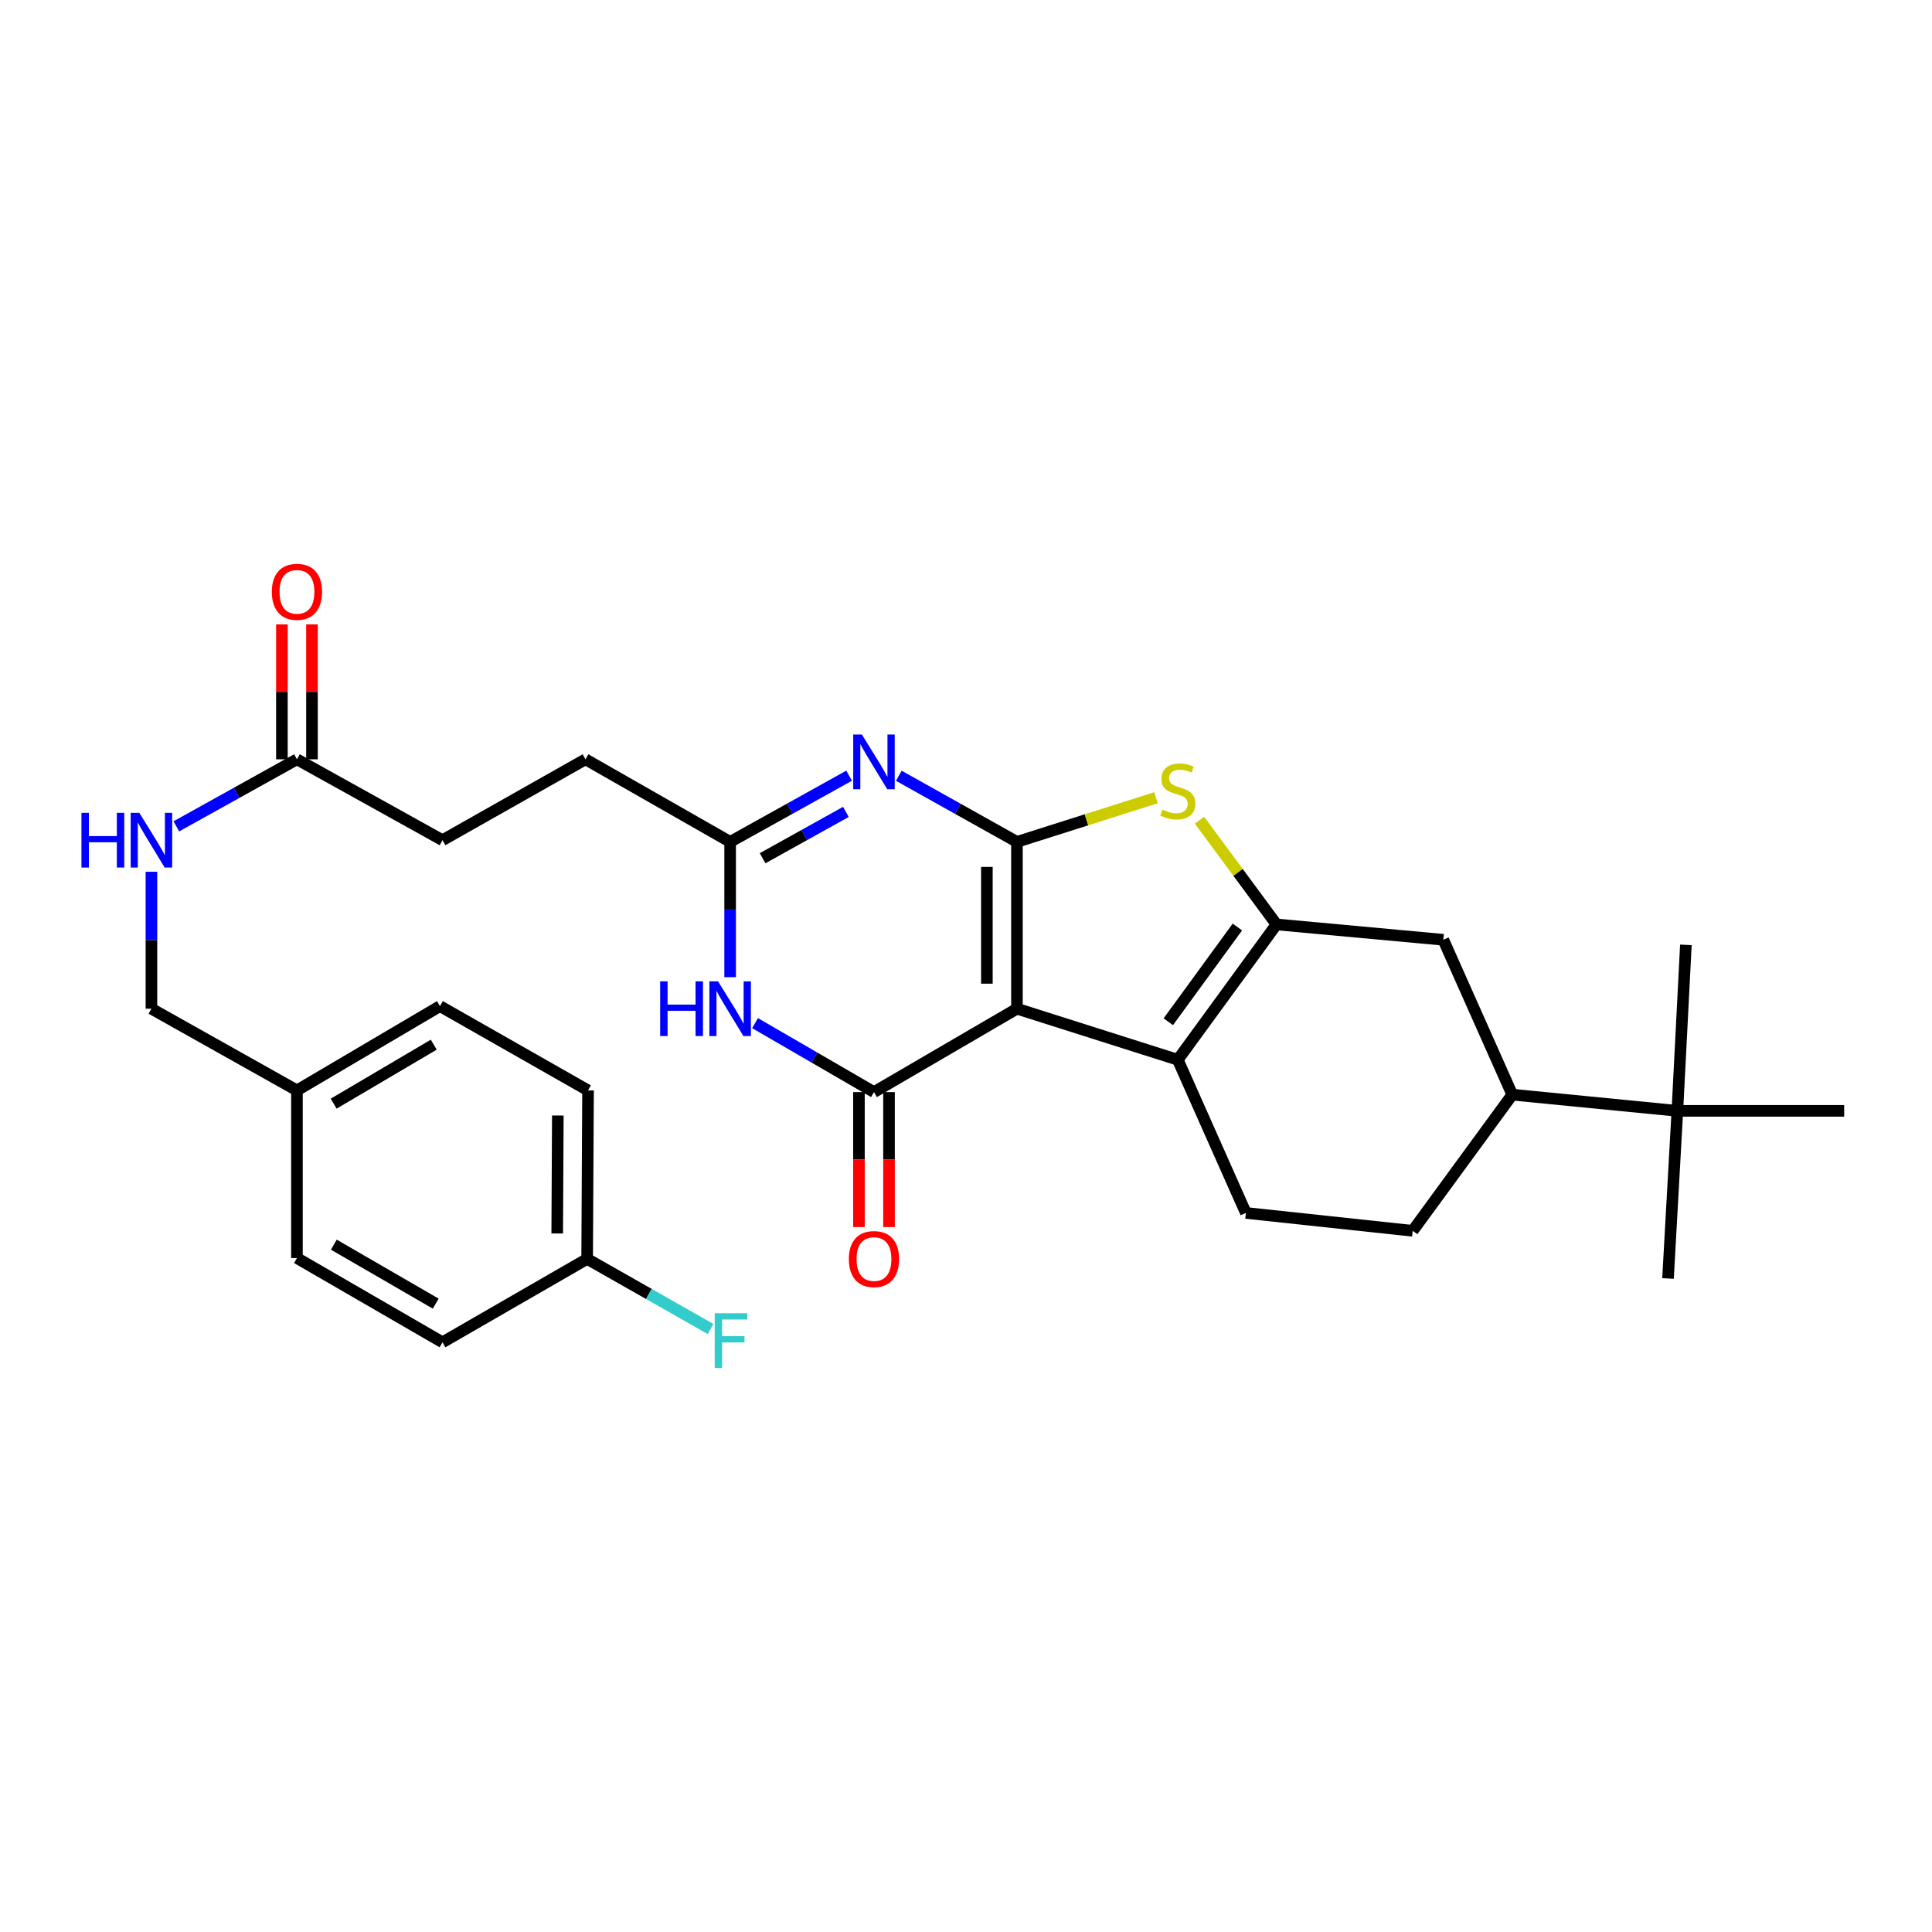 <?xml version='1.0' encoding='iso-8859-1'?>
<svg version='1.1' baseProfile='full'
              xmlns='http://www.w3.org/2000/svg'
                      xmlns:rdkit='http://www.rdkit.org/xml'
                      xmlns:xlink='http://www.w3.org/1999/xlink'
                  xml:space='preserve'
width='1000px' height='1000px' viewBox='0 0 1000 1000'>
<!-- END OF HEADER -->
<rect style='opacity:1.0;fill:#FFFFFF;stroke:none' width='1000' height='1000' x='0' y='0'> </rect>
<path class='bond-0' d='M 526.372,522.1 L 526.372,435.756' style='fill:none;fill-rule:evenodd;stroke:#000000;stroke-width:6px;stroke-linecap:butt;stroke-linejoin:miter;stroke-opacity:1' />
<path class='bond-0' d='M 510.808,509.148 L 510.808,448.707' style='fill:none;fill-rule:evenodd;stroke:#000000;stroke-width:6px;stroke-linecap:butt;stroke-linejoin:miter;stroke-opacity:1' />
<path class='bond-1' d='M 526.372,522.1 L 452.367,565.263' style='fill:none;fill-rule:evenodd;stroke:#000000;stroke-width:6px;stroke-linecap:butt;stroke-linejoin:miter;stroke-opacity:1' />
<path class='bond-4' d='M 526.372,522.1 L 609.62,548.532' style='fill:none;fill-rule:evenodd;stroke:#000000;stroke-width:6px;stroke-linecap:butt;stroke-linejoin:miter;stroke-opacity:1' />
<path class='bond-2' d='M 526.372,435.756 L 495.799,418.646' style='fill:none;fill-rule:evenodd;stroke:#000000;stroke-width:6px;stroke-linecap:butt;stroke-linejoin:miter;stroke-opacity:1' />
<path class='bond-2' d='M 495.799,418.646 L 465.227,401.536' style='fill:none;fill-rule:evenodd;stroke:#0000FF;stroke-width:6px;stroke-linecap:butt;stroke-linejoin:miter;stroke-opacity:1' />
<path class='bond-5' d='M 526.372,435.756 L 562.364,424.328' style='fill:none;fill-rule:evenodd;stroke:#000000;stroke-width:6px;stroke-linecap:butt;stroke-linejoin:miter;stroke-opacity:1' />
<path class='bond-5' d='M 562.364,424.328 L 598.356,412.9' style='fill:none;fill-rule:evenodd;stroke:#CCCC00;stroke-width:6px;stroke-linecap:butt;stroke-linejoin:miter;stroke-opacity:1' />
<path class='bond-6' d='M 452.367,565.263 L 421.589,547.418' style='fill:none;fill-rule:evenodd;stroke:#000000;stroke-width:6px;stroke-linecap:butt;stroke-linejoin:miter;stroke-opacity:1' />
<path class='bond-6' d='M 421.589,547.418 L 390.812,529.574' style='fill:none;fill-rule:evenodd;stroke:#0000FF;stroke-width:6px;stroke-linecap:butt;stroke-linejoin:miter;stroke-opacity:1' />
<path class='bond-12' d='M 444.585,565.263 L 444.585,600.195' style='fill:none;fill-rule:evenodd;stroke:#000000;stroke-width:6px;stroke-linecap:butt;stroke-linejoin:miter;stroke-opacity:1' />
<path class='bond-12' d='M 444.585,600.195 L 444.585,635.128' style='fill:none;fill-rule:evenodd;stroke:#FF0000;stroke-width:6px;stroke-linecap:butt;stroke-linejoin:miter;stroke-opacity:1' />
<path class='bond-12' d='M 460.148,565.263 L 460.148,600.195' style='fill:none;fill-rule:evenodd;stroke:#000000;stroke-width:6px;stroke-linecap:butt;stroke-linejoin:miter;stroke-opacity:1' />
<path class='bond-12' d='M 460.148,600.195 L 460.148,635.128' style='fill:none;fill-rule:evenodd;stroke:#FF0000;stroke-width:6px;stroke-linecap:butt;stroke-linejoin:miter;stroke-opacity:1' />
<path class='bond-31' d='M 439.497,401.499 L 408.709,418.627' style='fill:none;fill-rule:evenodd;stroke:#0000FF;stroke-width:6px;stroke-linecap:butt;stroke-linejoin:miter;stroke-opacity:1' />
<path class='bond-31' d='M 408.709,418.627 L 377.92,435.756' style='fill:none;fill-rule:evenodd;stroke:#000000;stroke-width:6px;stroke-linecap:butt;stroke-linejoin:miter;stroke-opacity:1' />
<path class='bond-31' d='M 437.827,420.238 L 416.275,432.228' style='fill:none;fill-rule:evenodd;stroke:#0000FF;stroke-width:6px;stroke-linecap:butt;stroke-linejoin:miter;stroke-opacity:1' />
<path class='bond-31' d='M 416.275,432.228 L 394.723,444.218' style='fill:none;fill-rule:evenodd;stroke:#000000;stroke-width:6px;stroke-linecap:butt;stroke-linejoin:miter;stroke-opacity:1' />
<path class='bond-3' d='M 660.712,478.478 L 609.62,548.532' style='fill:none;fill-rule:evenodd;stroke:#000000;stroke-width:6px;stroke-linecap:butt;stroke-linejoin:miter;stroke-opacity:1' />
<path class='bond-3' d='M 640.474,479.815 L 604.709,528.853' style='fill:none;fill-rule:evenodd;stroke:#000000;stroke-width:6px;stroke-linecap:butt;stroke-linejoin:miter;stroke-opacity:1' />
<path class='bond-8' d='M 660.712,478.478 L 747.056,486.424' style='fill:none;fill-rule:evenodd;stroke:#000000;stroke-width:6px;stroke-linecap:butt;stroke-linejoin:miter;stroke-opacity:1' />
<path class='bond-30' d='M 660.712,478.478 L 640.781,451.501' style='fill:none;fill-rule:evenodd;stroke:#000000;stroke-width:6px;stroke-linecap:butt;stroke-linejoin:miter;stroke-opacity:1' />
<path class='bond-30' d='M 640.781,451.501 L 620.85,424.523' style='fill:none;fill-rule:evenodd;stroke:#CCCC00;stroke-width:6px;stroke-linecap:butt;stroke-linejoin:miter;stroke-opacity:1' />
<path class='bond-9' d='M 609.62,548.532 L 644.863,627.812' style='fill:none;fill-rule:evenodd;stroke:#000000;stroke-width:6px;stroke-linecap:butt;stroke-linejoin:miter;stroke-opacity:1' />
<path class='bond-7' d='M 377.92,505.781 L 377.92,470.768' style='fill:none;fill-rule:evenodd;stroke:#0000FF;stroke-width:6px;stroke-linecap:butt;stroke-linejoin:miter;stroke-opacity:1' />
<path class='bond-7' d='M 377.92,470.768 L 377.92,435.756' style='fill:none;fill-rule:evenodd;stroke:#000000;stroke-width:6px;stroke-linecap:butt;stroke-linejoin:miter;stroke-opacity:1' />
<path class='bond-17' d='M 377.92,435.756 L 303.05,393.016' style='fill:none;fill-rule:evenodd;stroke:#000000;stroke-width:6px;stroke-linecap:butt;stroke-linejoin:miter;stroke-opacity:1' />
<path class='bond-32' d='M 747.056,486.424 L 782.749,566.594' style='fill:none;fill-rule:evenodd;stroke:#000000;stroke-width:6px;stroke-linecap:butt;stroke-linejoin:miter;stroke-opacity:1' />
<path class='bond-15' d='M 644.863,627.812 L 731.207,637.072' style='fill:none;fill-rule:evenodd;stroke:#000000;stroke-width:6px;stroke-linecap:butt;stroke-linejoin:miter;stroke-opacity:1' />
<path class='bond-10' d='M 782.749,566.594 L 731.207,637.072' style='fill:none;fill-rule:evenodd;stroke:#000000;stroke-width:6px;stroke-linecap:butt;stroke-linejoin:miter;stroke-opacity:1' />
<path class='bond-13' d='M 782.749,566.594 L 868.202,574.973' style='fill:none;fill-rule:evenodd;stroke:#000000;stroke-width:6px;stroke-linecap:butt;stroke-linejoin:miter;stroke-opacity:1' />
<path class='bond-11' d='M 153.7,393.016 L 229.037,434.883' style='fill:none;fill-rule:evenodd;stroke:#000000;stroke-width:6px;stroke-linecap:butt;stroke-linejoin:miter;stroke-opacity:1' />
<path class='bond-14' d='M 153.7,393.016 L 122.487,410.366' style='fill:none;fill-rule:evenodd;stroke:#000000;stroke-width:6px;stroke-linecap:butt;stroke-linejoin:miter;stroke-opacity:1' />
<path class='bond-14' d='M 122.487,410.366 L 91.275,427.715' style='fill:none;fill-rule:evenodd;stroke:#0000FF;stroke-width:6px;stroke-linecap:butt;stroke-linejoin:miter;stroke-opacity:1' />
<path class='bond-16' d='M 161.482,393.016 L 161.482,358.097' style='fill:none;fill-rule:evenodd;stroke:#000000;stroke-width:6px;stroke-linecap:butt;stroke-linejoin:miter;stroke-opacity:1' />
<path class='bond-16' d='M 161.482,358.097 L 161.482,323.178' style='fill:none;fill-rule:evenodd;stroke:#FF0000;stroke-width:6px;stroke-linecap:butt;stroke-linejoin:miter;stroke-opacity:1' />
<path class='bond-16' d='M 145.918,393.016 L 145.918,358.097' style='fill:none;fill-rule:evenodd;stroke:#000000;stroke-width:6px;stroke-linecap:butt;stroke-linejoin:miter;stroke-opacity:1' />
<path class='bond-16' d='M 145.918,358.097 L 145.918,323.178' style='fill:none;fill-rule:evenodd;stroke:#FF0000;stroke-width:6px;stroke-linecap:butt;stroke-linejoin:miter;stroke-opacity:1' />
<path class='bond-27' d='M 868.202,574.973 L 872.611,489.061' style='fill:none;fill-rule:evenodd;stroke:#000000;stroke-width:6px;stroke-linecap:butt;stroke-linejoin:miter;stroke-opacity:1' />
<path class='bond-28' d='M 868.202,574.973 L 954.545,574.973' style='fill:none;fill-rule:evenodd;stroke:#000000;stroke-width:6px;stroke-linecap:butt;stroke-linejoin:miter;stroke-opacity:1' />
<path class='bond-29' d='M 868.202,574.973 L 863.36,661.74' style='fill:none;fill-rule:evenodd;stroke:#000000;stroke-width:6px;stroke-linecap:butt;stroke-linejoin:miter;stroke-opacity:1' />
<path class='bond-19' d='M 78.38,451.223 L 78.38,486.661' style='fill:none;fill-rule:evenodd;stroke:#0000FF;stroke-width:6px;stroke-linecap:butt;stroke-linejoin:miter;stroke-opacity:1' />
<path class='bond-19' d='M 78.38,486.661 L 78.38,522.1' style='fill:none;fill-rule:evenodd;stroke:#000000;stroke-width:6px;stroke-linecap:butt;stroke-linejoin:miter;stroke-opacity:1' />
<path class='bond-18' d='M 303.05,393.016 L 229.037,434.883' style='fill:none;fill-rule:evenodd;stroke:#000000;stroke-width:6px;stroke-linecap:butt;stroke-linejoin:miter;stroke-opacity:1' />
<path class='bond-21' d='M 78.38,522.1 L 153.7,564.39' style='fill:none;fill-rule:evenodd;stroke:#000000;stroke-width:6px;stroke-linecap:butt;stroke-linejoin:miter;stroke-opacity:1' />
<path class='bond-20' d='M 303.906,651.607 L 304.365,564.39' style='fill:none;fill-rule:evenodd;stroke:#000000;stroke-width:6px;stroke-linecap:butt;stroke-linejoin:miter;stroke-opacity:1' />
<path class='bond-20' d='M 288.412,638.442 L 288.733,577.39' style='fill:none;fill-rule:evenodd;stroke:#000000;stroke-width:6px;stroke-linecap:butt;stroke-linejoin:miter;stroke-opacity:1' />
<path class='bond-22' d='M 303.906,651.607 L 335.854,669.752' style='fill:none;fill-rule:evenodd;stroke:#000000;stroke-width:6px;stroke-linecap:butt;stroke-linejoin:miter;stroke-opacity:1' />
<path class='bond-22' d='M 335.854,669.752 L 367.801,687.898' style='fill:none;fill-rule:evenodd;stroke:#33CCCC;stroke-width:6px;stroke-linecap:butt;stroke-linejoin:miter;stroke-opacity:1' />
<path class='bond-33' d='M 303.906,651.607 L 229.037,694.77' style='fill:none;fill-rule:evenodd;stroke:#000000;stroke-width:6px;stroke-linecap:butt;stroke-linejoin:miter;stroke-opacity:1' />
<path class='bond-25' d='M 153.7,564.39 L 153.7,651.166' style='fill:none;fill-rule:evenodd;stroke:#000000;stroke-width:6px;stroke-linecap:butt;stroke-linejoin:miter;stroke-opacity:1' />
<path class='bond-26' d='M 153.7,564.39 L 227.714,520.768' style='fill:none;fill-rule:evenodd;stroke:#000000;stroke-width:6px;stroke-linecap:butt;stroke-linejoin:miter;stroke-opacity:1' />
<path class='bond-26' d='M 172.704,571.255 L 224.514,540.72' style='fill:none;fill-rule:evenodd;stroke:#000000;stroke-width:6px;stroke-linecap:butt;stroke-linejoin:miter;stroke-opacity:1' />
<path class='bond-23' d='M 229.037,694.77 L 153.7,651.166' style='fill:none;fill-rule:evenodd;stroke:#000000;stroke-width:6px;stroke-linecap:butt;stroke-linejoin:miter;stroke-opacity:1' />
<path class='bond-23' d='M 225.532,674.759 L 172.797,644.236' style='fill:none;fill-rule:evenodd;stroke:#000000;stroke-width:6px;stroke-linecap:butt;stroke-linejoin:miter;stroke-opacity:1' />
<path class='bond-24' d='M 304.365,564.39 L 227.714,520.768' style='fill:none;fill-rule:evenodd;stroke:#000000;stroke-width:6px;stroke-linecap:butt;stroke-linejoin:miter;stroke-opacity:1' />
<path  class='atom-3' d='M 446.107 380.179
L 455.387 395.179
Q 456.307 396.659, 457.787 399.339
Q 459.267 402.019, 459.347 402.179
L 459.347 380.179
L 463.107 380.179
L 463.107 408.499
L 459.227 408.499
L 449.267 392.099
Q 448.107 390.179, 446.867 387.979
Q 445.667 385.779, 445.307 385.099
L 445.307 408.499
L 441.627 408.499
L 441.627 380.179
L 446.107 380.179
' fill='#0000FF'/>
<path  class='atom-6' d='M 601.62 419.044
Q 601.94 419.164, 603.26 419.724
Q 604.58 420.284, 606.02 420.644
Q 607.5 420.964, 608.94 420.964
Q 611.62 420.964, 613.18 419.684
Q 614.74 418.364, 614.74 416.084
Q 614.74 414.524, 613.94 413.564
Q 613.18 412.604, 611.98 412.084
Q 610.78 411.564, 608.78 410.964
Q 606.26 410.204, 604.74 409.484
Q 603.26 408.764, 602.18 407.244
Q 601.14 405.724, 601.14 403.164
Q 601.14 399.604, 603.54 397.404
Q 605.98 395.204, 610.78 395.204
Q 614.06 395.204, 617.78 396.764
L 616.86 399.844
Q 613.46 398.444, 610.9 398.444
Q 608.14 398.444, 606.62 399.604
Q 605.1 400.724, 605.14 402.684
Q 605.14 404.204, 605.9 405.124
Q 606.7 406.044, 607.82 406.564
Q 608.98 407.084, 610.9 407.684
Q 613.46 408.484, 614.98 409.284
Q 616.5 410.084, 617.58 411.724
Q 618.7 413.324, 618.7 416.084
Q 618.7 420.004, 616.06 422.124
Q 613.46 424.204, 609.1 424.204
Q 606.58 424.204, 604.66 423.644
Q 602.78 423.124, 600.54 422.204
L 601.62 419.044
' fill='#CCCC00'/>
<path  class='atom-7' d='M 341.7 507.94
L 345.54 507.94
L 345.54 519.98
L 360.02 519.98
L 360.02 507.94
L 363.86 507.94
L 363.86 536.26
L 360.02 536.26
L 360.02 523.18
L 345.54 523.18
L 345.54 536.26
L 341.7 536.26
L 341.7 507.94
' fill='#0000FF'/>
<path  class='atom-7' d='M 371.66 507.94
L 380.94 522.94
Q 381.86 524.42, 383.34 527.1
Q 384.82 529.78, 384.9 529.94
L 384.9 507.94
L 388.66 507.94
L 388.66 536.26
L 384.78 536.26
L 374.82 519.86
Q 373.66 517.94, 372.42 515.74
Q 371.22 513.54, 370.86 512.86
L 370.86 536.26
L 367.18 536.26
L 367.18 507.94
L 371.66 507.94
' fill='#0000FF'/>
<path  class='atom-13' d='M 439.367 651.687
Q 439.367 644.887, 442.727 641.087
Q 446.087 637.287, 452.367 637.287
Q 458.647 637.287, 462.007 641.087
Q 465.367 644.887, 465.367 651.687
Q 465.367 658.567, 461.967 662.487
Q 458.567 666.367, 452.367 666.367
Q 446.127 666.367, 442.727 662.487
Q 439.367 658.607, 439.367 651.687
M 452.367 663.167
Q 456.687 663.167, 459.007 660.287
Q 461.367 657.367, 461.367 651.687
Q 461.367 646.127, 459.007 643.327
Q 456.687 640.487, 452.367 640.487
Q 448.047 640.487, 445.687 643.287
Q 443.367 646.087, 443.367 651.687
Q 443.367 657.407, 445.687 660.287
Q 448.047 663.167, 452.367 663.167
' fill='#FF0000'/>
<path  class='atom-15' d='M 42.16 420.723
L 46 420.723
L 46 432.763
L 60.48 432.763
L 60.48 420.723
L 64.32 420.723
L 64.32 449.043
L 60.48 449.043
L 60.48 435.963
L 46 435.963
L 46 449.043
L 42.16 449.043
L 42.16 420.723
' fill='#0000FF'/>
<path  class='atom-15' d='M 72.12 420.723
L 81.4 435.723
Q 82.32 437.203, 83.8 439.883
Q 85.28 442.563, 85.36 442.723
L 85.36 420.723
L 89.12 420.723
L 89.12 449.043
L 85.24 449.043
L 75.28 432.643
Q 74.12 430.723, 72.88 428.523
Q 71.68 426.323, 71.32 425.643
L 71.32 449.043
L 67.64 449.043
L 67.64 420.723
L 72.12 420.723
' fill='#0000FF'/>
<path  class='atom-17' d='M 140.7 306.329
Q 140.7 299.529, 144.06 295.729
Q 147.42 291.929, 153.7 291.929
Q 159.98 291.929, 163.34 295.729
Q 166.7 299.529, 166.7 306.329
Q 166.7 313.209, 163.3 317.129
Q 159.9 321.009, 153.7 321.009
Q 147.46 321.009, 144.06 317.129
Q 140.7 313.249, 140.7 306.329
M 153.7 317.809
Q 158.02 317.809, 160.34 314.929
Q 162.7 312.009, 162.7 306.329
Q 162.7 300.769, 160.34 297.969
Q 158.02 295.129, 153.7 295.129
Q 149.38 295.129, 147.02 297.929
Q 144.7 300.729, 144.7 306.329
Q 144.7 312.049, 147.02 314.929
Q 149.38 317.809, 153.7 317.809
' fill='#FF0000'/>
<path  class='atom-23' d='M 369.941 679.737
L 386.781 679.737
L 386.781 682.977
L 373.741 682.977
L 373.741 691.577
L 385.341 691.577
L 385.341 694.857
L 373.741 694.857
L 373.741 708.057
L 369.941 708.057
L 369.941 679.737
' fill='#33CCCC'/>
</svg>
